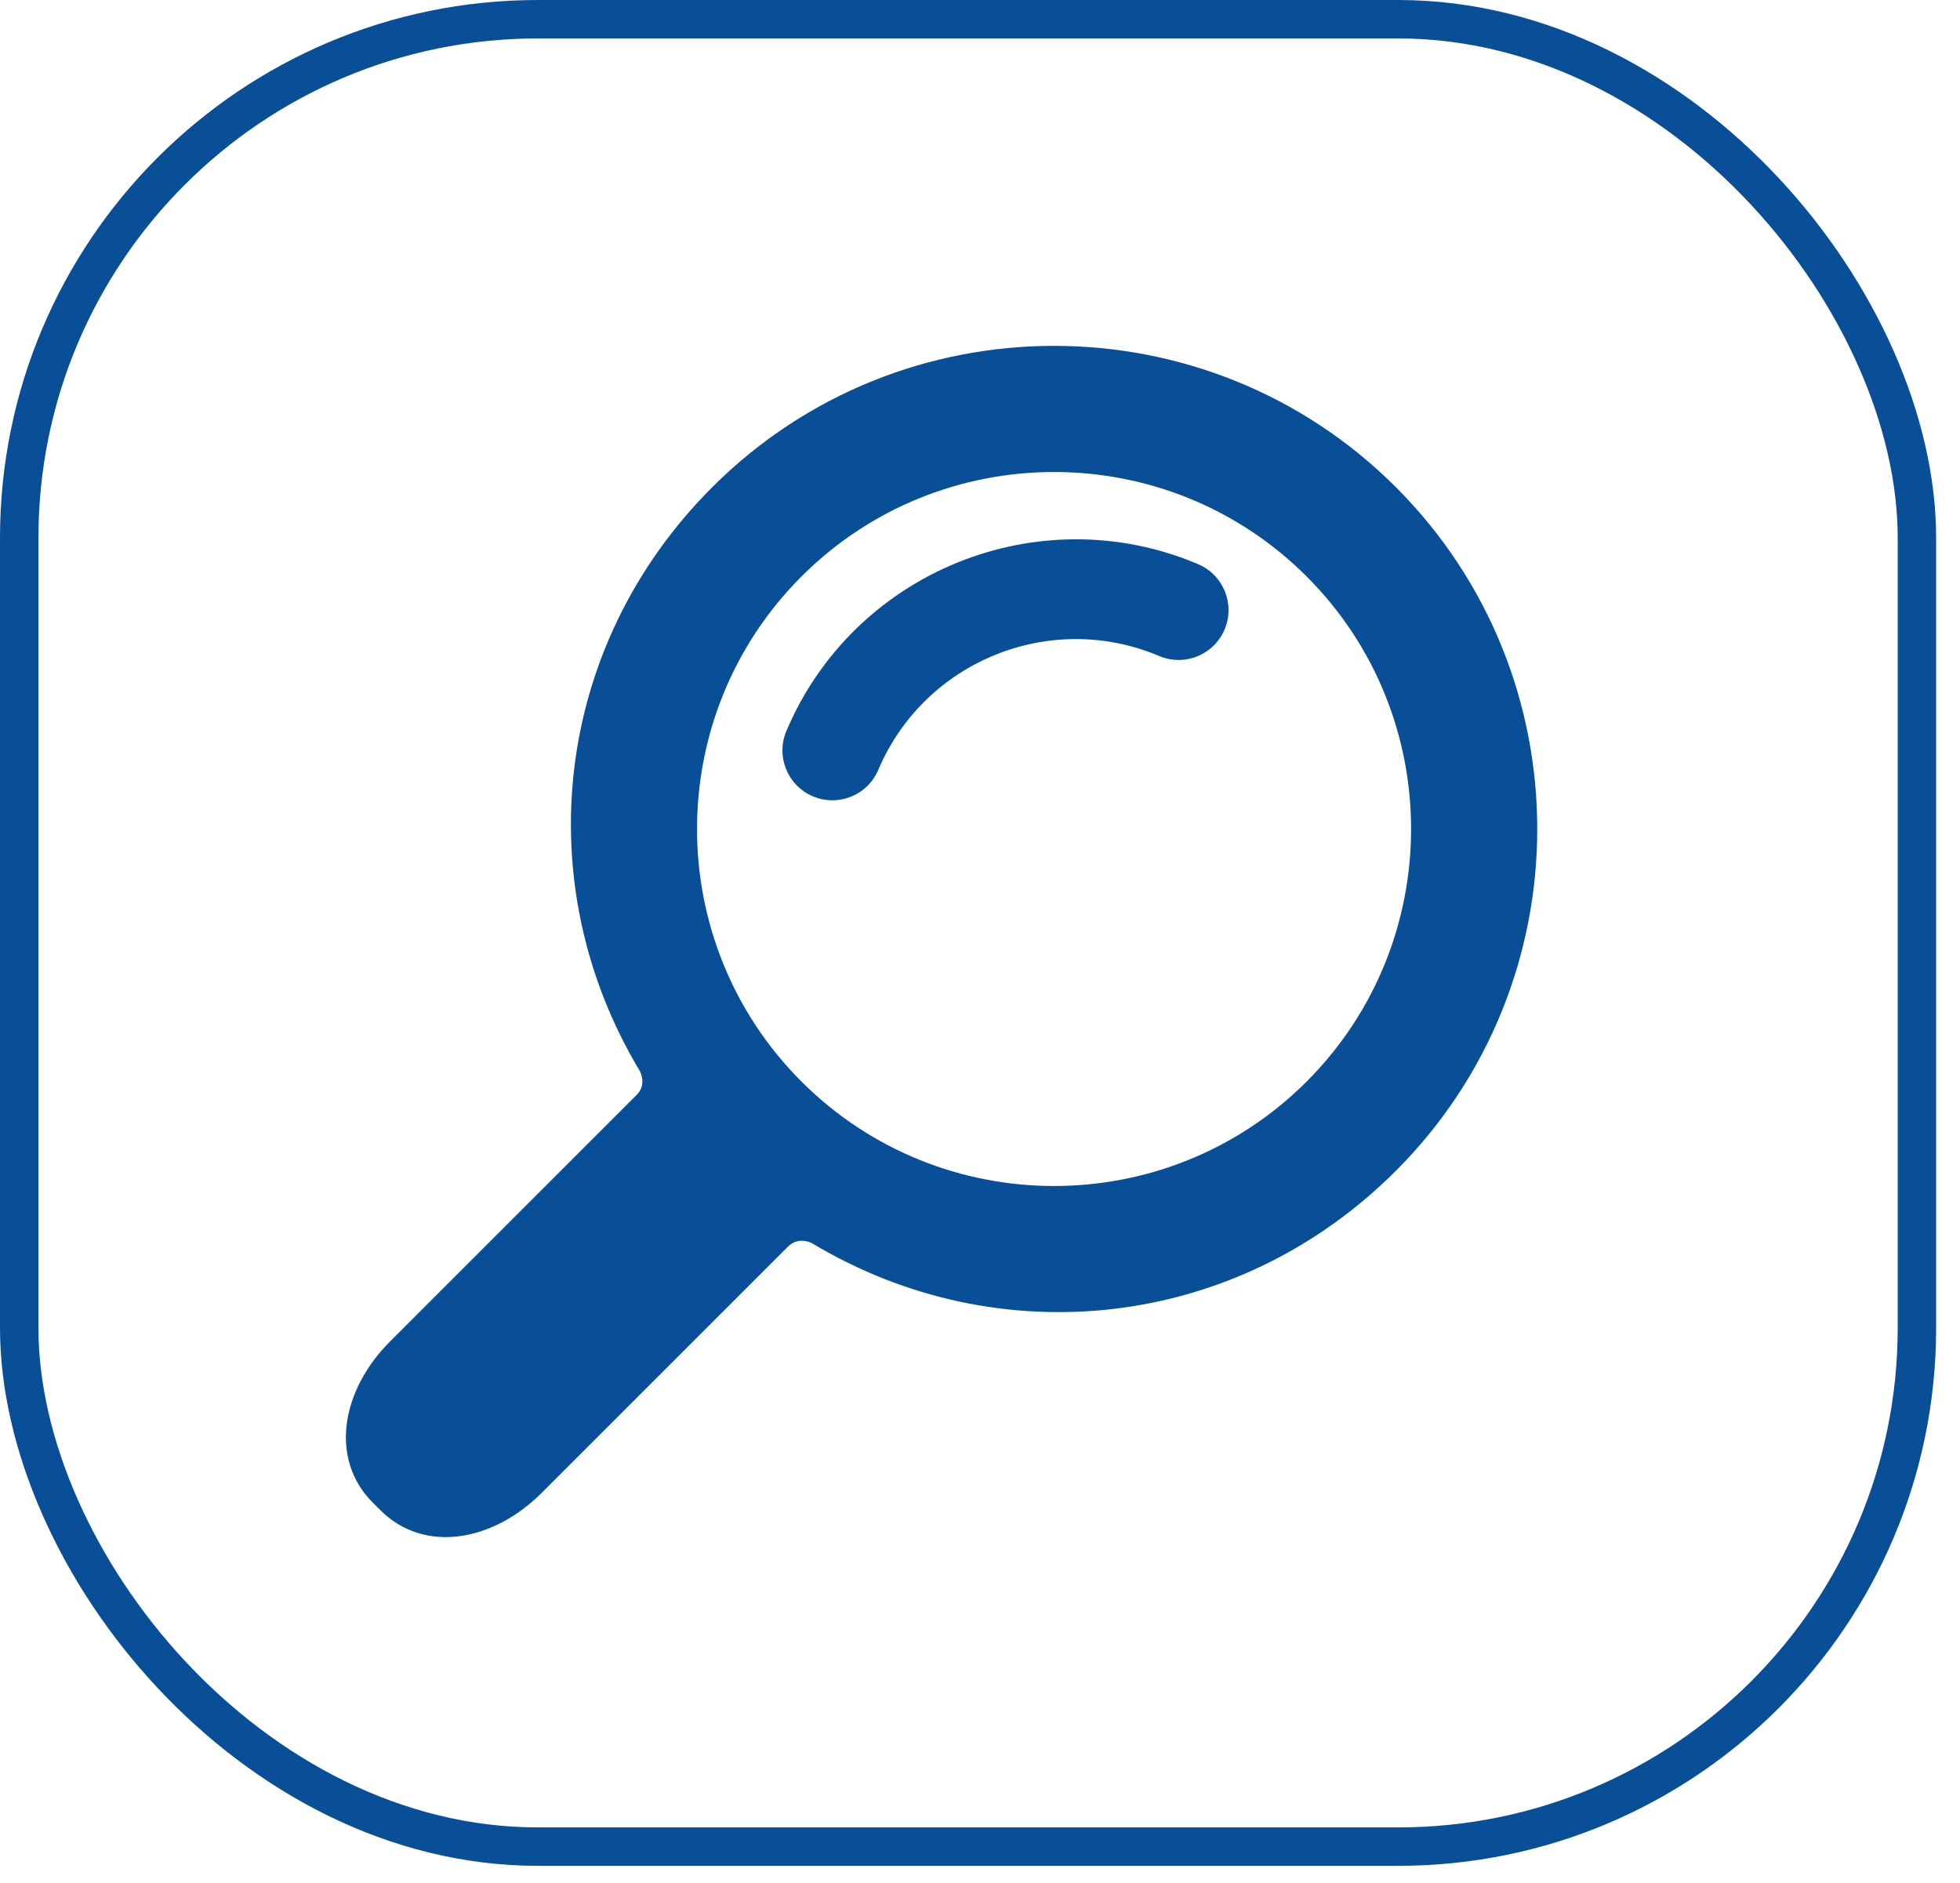 <svg width="51" height="49" viewBox="0 0 51 49" fill="none" xmlns="http://www.w3.org/2000/svg">
<rect x="0.5" y="0.5" width="49.379" height="47.554" rx="13.5" stroke="#094F97"/>
<path d="M36.322 30.467C41.226 25.563 41.226 17.583 36.322 12.678C31.417 7.774 23.437 7.774 18.533 12.678C14.372 16.839 13.742 23.027 16.641 27.859C16.641 27.859 16.849 28.209 16.568 28.49C14.963 30.094 10.15 34.907 10.15 34.907C8.873 36.185 8.569 37.971 9.701 39.104L9.896 39.298C11.029 40.431 12.815 40.127 14.093 38.85C14.093 38.85 18.896 34.047 20.497 32.446C20.791 32.151 21.141 32.359 21.141 32.359C25.973 35.258 32.161 34.628 36.322 30.467ZM20.855 28.145C17.231 24.521 17.231 18.625 20.855 15.001C24.479 11.377 30.375 11.377 33.999 15.001C37.623 18.625 37.623 24.521 33.999 28.145C30.375 31.769 24.479 31.769 20.855 28.145Z" fill="#094F97"/>
<path d="M21.657 20.826C21.489 20.826 21.317 20.793 21.152 20.723C20.492 20.444 20.183 19.682 20.462 19.022C22.219 14.871 27.024 12.924 31.174 14.68C31.834 14.96 32.143 15.721 31.864 16.382C31.584 17.042 30.823 17.351 30.162 17.071C27.331 15.873 24.052 17.202 22.854 20.034C22.644 20.529 22.163 20.826 21.657 20.826Z" fill="#094F97"/>
</svg>
